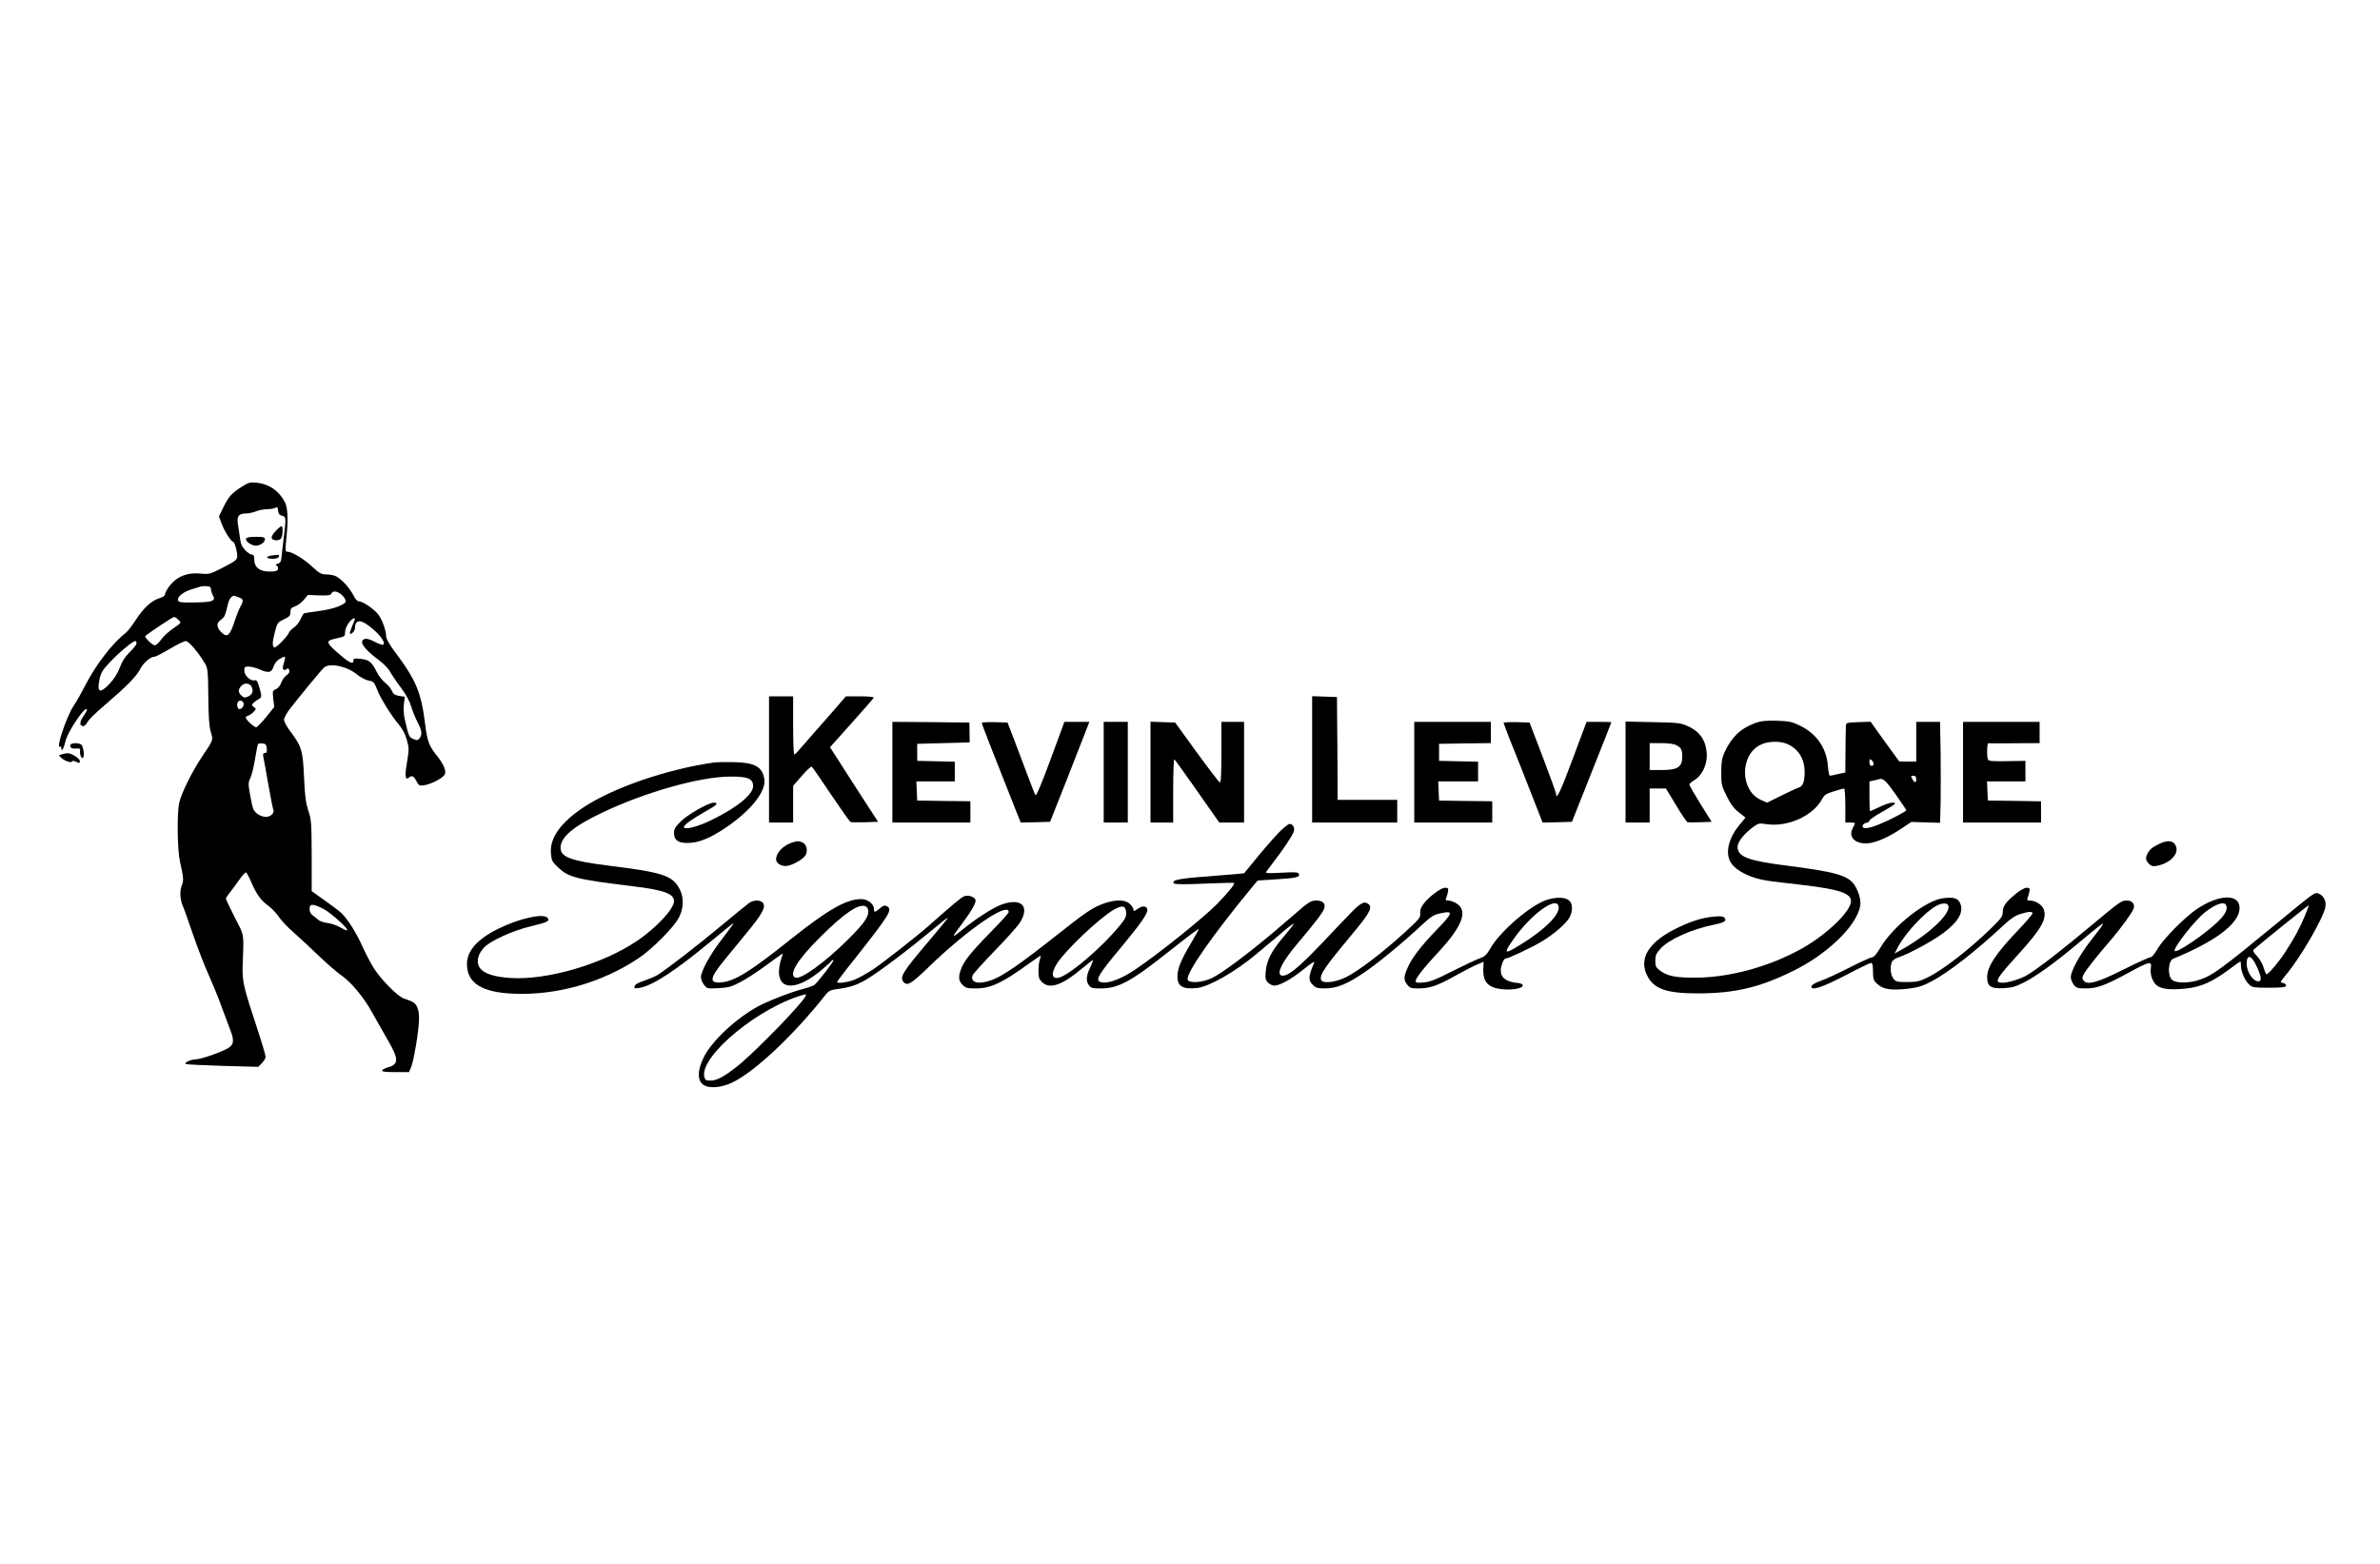 <svg xmlns="http://www.w3.org/2000/svg" fill="none" viewBox="0 0 210 138" height="138" width="210">
<path fill="black" d="M21.371 42.929C20.432 43.529 20.195 43.792 19.732 44.718L19.319 45.569L19.556 46.207C19.807 46.883 20.395 47.809 20.57 47.809C20.695 47.809 20.933 48.635 20.933 49.085C20.933 49.385 20.795 49.498 19.719 50.061C18.518 50.674 18.468 50.687 17.68 50.611C16.428 50.499 15.49 50.924 14.839 51.875C14.677 52.113 14.551 52.376 14.551 52.476C14.551 52.576 14.326 52.714 14.038 52.801C13.363 53.001 12.624 53.69 11.949 54.753C11.636 55.229 11.248 55.742 11.06 55.879C9.934 56.73 8.395 58.745 7.494 60.534C7.244 61.034 6.806 61.823 6.493 62.286C5.843 63.287 4.904 66.127 5.292 65.889C5.367 65.852 5.417 65.902 5.417 66.014C5.417 66.427 5.63 66.064 5.78 65.401C5.98 64.513 7.67 62.06 7.67 62.661C7.67 62.711 7.519 62.961 7.344 63.224C7.006 63.7 7.006 64.075 7.344 64.075C7.457 64.075 7.619 63.912 7.72 63.712C7.82 63.524 8.483 62.861 9.196 62.261C11.173 60.572 12.036 59.696 12.374 59.032C12.662 58.469 13.288 57.944 13.663 57.944C13.751 57.944 14.351 57.631 14.989 57.256C15.615 56.88 16.253 56.568 16.391 56.568C16.641 56.568 17.454 57.506 18.055 58.494C18.33 58.957 18.355 59.108 18.38 61.435C18.393 63.237 18.455 64.075 18.593 64.563C18.818 65.351 18.868 65.226 17.767 66.865C16.941 68.104 16.003 69.993 15.815 70.832C15.602 71.733 15.652 75.011 15.878 76.024C16.191 77.388 16.215 77.689 16.053 78.102C15.84 78.602 15.878 79.353 16.128 79.941C16.241 80.191 16.654 81.355 17.054 82.531C17.454 83.695 18.08 85.309 18.443 86.097C18.793 86.885 19.306 88.124 19.556 88.85C19.819 89.575 20.157 90.464 20.295 90.827C20.683 91.79 20.645 92.178 20.145 92.478C19.556 92.841 17.73 93.479 17.267 93.479C16.829 93.492 16.203 93.78 16.391 93.892C16.453 93.93 17.917 94.005 19.644 94.055L22.785 94.142L23.11 93.817C23.285 93.642 23.435 93.379 23.435 93.254C23.435 93.117 23.097 91.978 22.684 90.727C21.496 87.148 21.371 86.585 21.408 85.284C21.521 82.256 21.583 82.644 20.707 80.942C20.282 80.091 19.932 79.353 19.932 79.29C19.932 79.24 20.082 79.015 20.257 78.79C20.432 78.577 20.808 78.076 21.083 77.676C21.358 77.276 21.633 76.963 21.709 76.988C21.771 77.013 21.996 77.426 22.197 77.901C22.647 78.94 23.022 79.453 23.673 79.928C23.948 80.116 24.349 80.541 24.574 80.867C24.787 81.192 25.375 81.818 25.863 82.243C26.351 82.668 27.339 83.594 28.065 84.283C28.791 84.983 29.641 85.722 29.954 85.947C30.93 86.597 32.081 87.961 32.845 89.363C33.245 90.076 33.883 91.202 34.259 91.853C35.197 93.467 35.184 93.942 34.209 94.193C33.971 94.255 33.758 94.368 33.721 94.455C33.683 94.568 33.996 94.606 34.884 94.606H36.085L36.273 94.168C36.523 93.567 36.949 90.977 36.974 89.951C36.986 89.037 36.774 88.549 36.286 88.349C36.135 88.299 35.823 88.174 35.61 88.099C35.047 87.886 33.645 86.46 33.007 85.471C32.719 85.021 32.257 84.132 31.969 83.494C31.393 82.231 30.68 81.105 30.117 80.566C29.917 80.379 29.254 79.878 28.628 79.44L27.502 78.639V75.524C27.489 72.609 27.477 72.333 27.201 71.52C26.976 70.832 26.901 70.219 26.826 68.579C26.726 66.24 26.613 65.864 25.625 64.55C25.312 64.138 25.062 63.675 25.062 63.512C25.062 63.362 25.275 62.961 25.525 62.623C26.301 61.61 28.328 59.145 28.59 58.907C29.103 58.469 30.605 58.782 31.506 59.52C31.831 59.783 32.282 60.021 32.532 60.059C32.957 60.133 33.02 60.196 33.27 60.834C33.57 61.623 34.484 63.087 35.197 63.95C35.51 64.313 35.76 64.788 35.898 65.289C36.098 66.014 36.098 66.139 35.91 67.278C35.697 68.542 35.748 68.892 36.123 68.592C36.361 68.392 36.523 68.492 36.774 68.98C36.949 69.318 37.011 69.355 37.424 69.293C38.15 69.168 39.188 68.605 39.276 68.267C39.364 67.929 39.088 67.353 38.513 66.64C37.862 65.827 37.7 65.401 37.512 63.9C37.161 61.059 36.724 60.021 34.734 57.368C34.359 56.855 34.071 56.342 34.071 56.167C34.071 55.642 33.733 54.703 33.383 54.228C32.995 53.74 32.019 53.064 31.669 53.064C31.531 53.064 31.343 52.864 31.18 52.526C30.868 51.913 30.154 51.112 29.666 50.862C29.479 50.762 29.091 50.687 28.803 50.687C28.353 50.687 28.19 50.599 27.539 49.998C26.801 49.31 25.763 48.685 25.362 48.685C25.174 48.685 25.162 48.572 25.262 47.584C25.437 45.869 25.4 44.806 25.137 44.305C24.611 43.304 23.735 42.704 22.634 42.591C22.071 42.541 21.921 42.578 21.371 42.929ZM24.887 45.506C25.237 45.594 25.25 45.732 25.062 47.233C24.987 47.796 24.899 48.559 24.862 48.947C24.812 49.548 24.749 49.673 24.524 49.736C24.311 49.798 24.286 49.836 24.424 49.923C24.524 49.986 24.561 50.123 24.524 50.236C24.461 50.386 24.274 50.436 23.773 50.436C22.91 50.436 22.434 50.061 22.434 49.373C22.434 49.035 22.384 48.935 22.209 48.935C22.096 48.935 21.834 48.76 21.621 48.535C21.346 48.234 21.233 47.984 21.171 47.446C21.12 47.058 21.033 46.495 20.983 46.195C20.883 45.544 21.083 45.306 21.759 45.306C21.971 45.306 22.359 45.219 22.597 45.118C22.847 45.018 23.298 44.931 23.585 44.931C23.886 44.931 24.211 44.868 24.311 44.806C24.461 44.706 24.511 44.768 24.536 45.056C24.561 45.331 24.662 45.456 24.887 45.506ZM18.618 52C18.618 52.138 18.693 52.388 18.793 52.551C19.056 53.026 18.768 53.139 17.179 53.164C16.028 53.189 15.778 53.152 15.715 52.989C15.602 52.689 16.14 52.238 16.904 52C17.292 51.888 17.68 51.775 17.742 51.75C17.817 51.725 18.042 51.713 18.243 51.725C18.53 51.75 18.618 51.813 18.618 52ZM30.092 52.438C30.267 52.576 30.442 52.801 30.48 52.951C30.542 53.164 30.442 53.252 29.892 53.502C29.516 53.665 28.728 53.852 28.065 53.927C27.427 54.015 26.864 54.102 26.814 54.127C26.764 54.153 26.638 54.39 26.513 54.653C26.401 54.916 26.138 55.241 25.925 55.379C25.725 55.516 25.537 55.717 25.5 55.817C25.387 56.155 24.336 57.218 24.198 57.13C24.011 57.018 24.023 56.693 24.261 55.742C24.461 54.966 24.499 54.916 25.049 54.653C25.537 54.415 25.625 54.328 25.625 54.015C25.625 53.715 25.7 53.627 26.025 53.514C26.251 53.439 26.601 53.177 26.801 52.939L27.164 52.501L28.165 52.538C28.966 52.563 29.178 52.526 29.241 52.376C29.341 52.113 29.716 52.138 30.092 52.438ZM21.045 52.701C21.496 52.864 21.521 52.976 21.195 53.565C21.07 53.802 20.87 54.315 20.745 54.691C20.282 56.13 20.057 56.33 19.494 55.754C19.143 55.404 19.093 55.028 19.369 54.791C19.481 54.703 19.644 54.566 19.732 54.478C19.819 54.403 19.957 53.99 20.044 53.577C20.169 52.951 20.345 52.651 20.632 52.563C20.645 52.563 20.82 52.626 21.045 52.701ZM15.703 54.653C15.828 54.766 15.928 54.891 15.928 54.941C15.928 54.991 15.627 55.229 15.252 55.479C14.877 55.729 14.414 56.155 14.226 56.43C14.026 56.705 13.776 56.943 13.663 56.943C13.45 56.943 12.712 56.23 12.825 56.117C13.037 55.917 15.24 54.44 15.352 54.44C15.415 54.44 15.577 54.528 15.703 54.653ZM31.318 54.615C31.318 54.641 31.206 54.941 31.068 55.266C30.93 55.592 30.843 55.879 30.88 55.917C30.98 56.029 31.318 55.667 31.318 55.441C31.318 54.766 31.706 54.641 32.357 55.091C33.333 55.754 34.108 56.705 33.808 56.893C33.733 56.93 33.395 56.818 33.057 56.63C32.669 56.43 32.344 56.33 32.194 56.38C31.618 56.568 32.056 57.231 33.483 58.294C33.883 58.594 34.309 59.045 34.434 59.295C34.571 59.545 34.997 60.184 35.385 60.697C35.835 61.297 36.148 61.873 36.273 62.323C36.386 62.699 36.636 63.324 36.836 63.712C37.236 64.5 37.274 64.788 37.024 65.138C36.874 65.339 36.811 65.351 36.473 65.214C36.085 65.051 36.06 64.988 35.697 63.399C35.622 63.062 35.597 62.498 35.635 62.136L35.722 61.485L35.222 61.41C34.822 61.335 34.697 61.247 34.571 60.947C34.484 60.747 34.233 60.434 33.996 60.259C33.758 60.071 33.433 59.671 33.27 59.345C32.795 58.407 32.582 58.232 31.856 58.144C31.318 58.081 31.193 58.094 31.193 58.244C31.193 58.657 30.893 58.544 30.029 57.806C28.691 56.655 28.666 56.542 29.754 56.317C30.367 56.192 30.442 56.142 30.442 55.867C30.442 55.529 30.617 55.129 30.918 54.778C31.093 54.59 31.318 54.49 31.318 54.615ZM12.049 56.768C12.049 56.88 11.774 57.231 11.448 57.544C11.023 57.969 10.773 58.357 10.572 58.907C10.385 59.408 10.084 59.883 9.697 60.309C8.808 61.247 8.533 61.135 8.783 59.921C8.908 59.358 9.058 59.108 9.709 58.419C10.485 57.593 11.723 56.568 11.936 56.568C11.999 56.568 12.049 56.655 12.049 56.768ZM25.124 58.219C25.074 58.382 25.012 58.607 24.987 58.72C24.887 59.045 25.049 59.233 25.262 59.057C25.4 58.945 25.45 58.97 25.525 59.133C25.575 59.295 25.5 59.433 25.275 59.596C25.099 59.721 24.887 60.021 24.812 60.246C24.736 60.484 24.549 60.722 24.361 60.809C24.048 60.947 24.036 60.984 24.111 61.673L24.198 62.386L23.498 63.262C23.11 63.737 22.709 64.15 22.622 64.175C22.459 64.213 21.683 63.512 21.683 63.312C21.683 63.262 21.784 63.187 21.921 63.136C22.046 63.099 22.259 62.949 22.384 62.811C22.609 62.561 22.609 62.548 22.397 62.386C22.197 62.236 22.184 62.211 22.372 62.023C22.484 61.91 22.684 61.76 22.822 61.698C23.11 61.535 23.11 61.422 22.872 60.609C22.722 60.096 22.634 59.983 22.459 60.033C22.109 60.121 21.558 59.608 21.558 59.183C21.558 58.857 21.596 58.82 21.946 58.82C22.159 58.82 22.597 58.932 22.935 59.083C23.71 59.42 23.961 59.358 24.136 58.82C24.224 58.569 24.436 58.282 24.636 58.169C25.112 57.869 25.224 57.881 25.124 58.219ZM22.209 60.621C22.384 61.009 22.272 61.285 21.871 61.472C21.608 61.585 21.521 61.572 21.308 61.385C21.008 61.109 20.995 60.859 21.271 60.547C21.571 60.221 22.034 60.259 22.209 60.621ZM21.483 62.023C21.571 62.261 21.358 62.574 21.108 62.574C20.933 62.574 20.858 62.06 21.02 61.91C21.171 61.76 21.408 61.823 21.483 62.023ZM23.535 66.039C23.573 66.352 23.523 66.452 23.373 66.452C23.21 66.452 23.185 66.527 23.235 66.79C23.285 66.99 23.473 68.067 23.673 69.205C23.873 70.344 24.073 71.357 24.123 71.47C24.224 71.745 23.873 72.083 23.485 72.083C22.997 72.083 22.472 71.745 22.334 71.345C22.259 71.144 22.134 70.544 22.046 70.018C21.896 69.18 21.909 69.017 22.084 68.667C22.197 68.442 22.384 67.704 22.497 67.028C22.609 66.34 22.722 65.727 22.76 65.677C22.797 65.614 22.985 65.576 23.16 65.602C23.435 65.626 23.51 65.714 23.535 66.039ZM28.54 80.204C29.216 80.554 30.905 82.093 30.605 82.093C30.517 82.093 30.255 81.968 29.992 81.818C29.741 81.668 29.266 81.505 28.928 81.455C28.59 81.405 28.253 81.292 28.165 81.23C28.077 81.154 27.852 80.979 27.665 80.829C27.414 80.654 27.314 80.466 27.314 80.204C27.314 79.728 27.602 79.728 28.54 80.204Z"></path>
<path fill="black" d="M24.324 46.857C24.061 47.132 23.936 47.37 23.973 47.483C24.061 47.72 24.574 47.745 24.787 47.533C24.949 47.37 24.999 46.432 24.837 46.432C24.787 46.432 24.549 46.619 24.324 46.857Z"></path>
<path fill="black" d="M21.708 47.533C21.646 47.721 21.996 48.021 22.422 48.134C22.797 48.234 23.373 47.909 23.373 47.596C23.373 47.408 23.26 47.371 22.572 47.371C22.034 47.371 21.759 47.421 21.708 47.533Z"></path>
<path fill="black" d="M23.973 49.021C23.397 49.096 23.46 49.309 24.048 49.309C24.36 49.309 24.561 49.246 24.611 49.121C24.648 49.008 24.611 48.946 24.523 48.958C24.436 48.958 24.185 48.996 23.973 49.021Z"></path>
<path fill="black" d="M67.856 67.014V72.582H68.919H69.983V70.968V69.341L70.746 68.465C71.171 67.977 71.559 67.615 71.622 67.652C71.684 67.69 72.448 68.791 73.323 70.105C74.199 71.406 74.975 72.507 75.05 72.532C75.125 72.57 75.701 72.57 76.339 72.557L77.478 72.519L76.301 70.705C75.651 69.704 74.7 68.228 74.187 67.414L73.236 65.938L75.138 63.811C76.189 62.635 77.077 61.634 77.09 61.559C77.115 61.496 76.614 61.446 75.888 61.446H74.637L73.536 62.722C72.923 63.423 72.022 64.449 71.534 64.999C71.046 65.562 70.546 66.138 70.408 66.288C70.283 66.451 70.133 66.576 70.083 66.576C70.02 66.576 69.983 65.425 69.983 64.011V61.446H68.919H67.856V67.014Z"></path>
<path fill="black" d="M115.777 67.014V72.582H119.531H123.285V71.581V70.58H120.657H118.03L118.005 66.038L117.967 61.508L116.878 61.471L115.777 61.433V67.014Z"></path>
<path fill="black" d="M154.853 63.811C153.565 64.287 152.789 65.038 152.163 66.389C151.938 66.889 151.875 67.227 151.875 68.153C151.875 69.204 151.9 69.342 152.351 70.243C152.701 70.956 152.989 71.344 153.427 71.682L154.015 72.145L153.402 72.895C152.476 74.059 152.213 75.335 152.739 76.149C153.227 76.887 154.528 77.513 156.005 77.725C156.417 77.775 157.769 77.951 159.008 78.088C162.248 78.463 163.324 78.826 163.324 79.514C163.324 80.403 161.247 82.417 159.045 83.669C156.205 85.27 152.714 86.246 149.686 86.271C147.834 86.284 147.121 86.134 146.47 85.646C146.107 85.37 146.057 85.258 146.057 84.782C146.057 84.307 146.132 84.132 146.52 83.706C147.258 82.893 149.273 81.992 151.25 81.592C152.163 81.404 152.388 81.266 152.163 80.991C152.038 80.853 151.838 80.828 151.187 80.891C150.099 80.991 149.023 81.354 147.709 82.029C145.419 83.206 144.593 84.632 145.344 86.096C145.932 87.285 147.046 87.66 149.873 87.66C153.077 87.648 155.204 87.147 158.132 85.721C161.172 84.244 163.75 81.792 164.125 80.002C164.238 79.502 164.025 78.689 163.625 78.088C163.062 77.25 161.96 76.937 157.756 76.399C154.265 75.961 153.314 75.611 153.314 74.722C153.314 74.297 153.915 73.534 154.716 72.958C155.141 72.645 155.241 72.633 155.829 72.72C157.694 73.02 159.971 72.007 160.772 70.518C160.972 70.143 161.135 70.03 161.81 69.83C162.236 69.692 162.649 69.58 162.711 69.58C162.774 69.58 162.824 70.255 162.824 71.081V72.583H163.274C163.525 72.583 163.7 72.62 163.675 72.67C163.65 72.733 163.55 72.92 163.462 73.108C163.049 73.921 163.787 74.56 164.963 74.397C165.689 74.297 166.803 73.784 167.854 73.058L168.642 72.532L169.918 72.57L171.182 72.608L171.232 70.806C171.245 69.83 171.245 67.815 171.232 66.351L171.182 63.699H170.131H169.08V65.451V67.202H168.329H167.591L166.315 65.451L165.051 63.686L163.962 63.724C162.987 63.761 162.886 63.786 162.874 64.011C162.861 64.149 162.849 65.138 162.836 66.214L162.824 68.166L162.186 68.303C161.835 68.391 161.51 68.454 161.46 68.454C161.397 68.454 161.322 68.078 161.285 67.603C161.172 66.026 160.296 64.762 158.857 64.049C158.107 63.686 157.894 63.636 156.768 63.599C155.767 63.574 155.366 63.624 154.853 63.811ZM157.669 65.638C158.67 66.064 159.233 66.952 159.233 68.141C159.233 69.016 159.07 69.404 158.67 69.517C158.507 69.567 157.831 69.88 157.156 70.218L155.917 70.831L155.391 70.593C153.527 69.78 153.49 66.627 155.329 65.726C155.992 65.4 156.993 65.363 157.669 65.638ZM165.326 67.402C165.326 67.502 165.239 67.578 165.139 67.578C165.014 67.578 164.951 67.453 164.951 67.252C164.951 66.977 164.976 66.939 165.139 67.077C165.239 67.165 165.326 67.315 165.326 67.402ZM169.08 68.779C169.08 69.117 168.905 69.092 168.705 68.691C168.592 68.491 168.617 68.454 168.83 68.454C169.018 68.454 169.08 68.541 169.08 68.779ZM167.241 70.068C167.766 70.818 168.204 71.457 168.204 71.494C168.204 71.607 166.678 72.395 165.802 72.745C164.813 73.146 164.288 73.183 164.35 72.858C164.375 72.745 164.513 72.633 164.676 72.608C164.826 72.583 164.951 72.495 164.951 72.42C164.951 72.332 165.451 71.982 166.077 71.644C166.69 71.294 167.203 70.981 167.203 70.918C167.203 70.718 166.603 70.843 165.852 71.206C165.414 71.419 165.026 71.582 165.001 71.582C164.976 71.582 164.951 70.993 164.951 70.268V68.954L165.301 68.879C165.489 68.841 165.702 68.791 165.764 68.766C166.152 68.641 166.352 68.816 167.241 70.068Z"></path>
<path fill="black" d="M78.74 68.14V72.582H82.181H85.622V71.644V70.705L83.282 70.68L80.93 70.643L80.892 69.792L80.855 68.953H82.556H84.246V68.078V67.214L82.594 67.177L80.93 67.139V66.388V65.638L83.245 65.575L85.559 65.513L85.547 64.637L85.534 63.761L82.144 63.723L78.74 63.698V68.14Z"></path>
<path fill="black" d="M86.623 63.798C86.623 63.886 87.662 66.538 89.726 71.744L90.064 72.582L91.353 72.557L92.654 72.519L94.093 68.891C94.881 66.889 95.657 64.912 95.82 64.474L96.12 63.698H95.019H93.918L92.692 67.026C91.903 69.166 91.428 70.28 91.365 70.167C91.303 70.079 91.015 69.329 90.702 68.503C90.389 67.69 89.864 66.276 89.526 65.387L88.9 63.761L87.762 63.723C87.136 63.711 86.623 63.736 86.623 63.798Z"></path>
<path fill="black" d="M97.385 68.14V72.582H98.448H99.512V68.14V63.698H98.448H97.385V68.14Z"></path>
<path fill="black" d="M101.514 68.14V72.582H102.515H103.516V69.754C103.516 68.203 103.566 66.964 103.616 67.001C103.666 67.026 104.579 68.303 105.643 69.817L107.582 72.582H108.683H109.772V68.14V63.698H108.771H107.77V66.401C107.77 68.253 107.732 69.091 107.632 69.053C107.57 69.028 106.644 67.827 105.593 66.388L103.691 63.761L102.602 63.723L101.514 63.686V68.14Z"></path>
<path fill="black" d="M124.787 68.14V72.582H128.228H131.669V71.644V70.705L129.329 70.68L126.977 70.643L126.939 69.792L126.902 68.953H128.666H130.418V68.078V67.214L128.704 67.177L126.977 67.139V66.388V65.638L129.267 65.6L131.544 65.575V64.637V63.698H128.165H124.787V68.14Z"></path>
<path fill="black" d="M132.67 63.786C132.67 63.836 132.945 64.561 133.271 65.387C133.608 66.213 134.384 68.165 134.997 69.742L136.111 72.582L137.412 72.557L138.701 72.519L140.44 68.14C141.404 65.738 142.179 63.748 142.179 63.736C142.179 63.711 141.691 63.698 141.091 63.698H139.99L138.751 67.014C137.687 69.879 137.3 70.668 137.3 70.042C137.3 69.954 136.774 68.516 136.136 66.826L134.96 63.761L133.821 63.723C133.183 63.711 132.67 63.736 132.67 63.786Z"></path>
<path fill="black" d="M143.43 68.128V72.582H144.493H145.557V71.081V69.579H146.283H146.996L147.872 71.031C148.347 71.831 148.81 72.507 148.885 72.544C148.96 72.57 149.473 72.582 150.024 72.557L151.025 72.519L150.049 70.955C149.511 70.092 149.073 69.329 149.06 69.241C149.06 69.166 149.248 68.991 149.486 68.853C150.136 68.465 150.599 67.577 150.599 66.714C150.599 65.437 150.036 64.561 148.885 64.061C148.31 63.798 148.022 63.761 145.845 63.723L143.43 63.673V68.128ZM147.922 65.763C148.335 65.963 148.435 66.176 148.435 66.764C148.435 67.702 148.034 67.952 146.558 67.952H145.557V66.764V65.575H146.558C147.208 65.575 147.696 65.638 147.922 65.763Z"></path>
<path fill="black" d="M173.209 68.14V72.582H176.65H180.091V71.644V70.705H179.753C179.553 70.705 178.502 70.693 177.401 70.668L175.399 70.643L175.361 69.792L175.324 68.953H177.025H178.714V68.04V67.139L177.251 67.164C176.437 67.189 175.674 67.164 175.561 67.127C175.374 67.076 175.336 66.914 175.336 66.313C175.336 65.913 175.374 65.588 175.436 65.588C175.486 65.6 176.525 65.6 177.751 65.588L179.966 65.575V64.637V63.698H176.587H173.209V68.14Z"></path>
<path fill="black" d="M6.231 65.702C6.094 65.927 6.306 66.09 6.707 66.052C7.007 66.027 7.095 66.064 7.07 66.19C7.007 66.502 7.17 66.965 7.307 66.878C7.495 66.765 7.357 65.827 7.145 65.689C6.92 65.539 6.319 65.552 6.231 65.702Z"></path>
<path fill="black" d="M5.443 66.564C5.155 66.639 5.155 66.651 5.381 66.852C5.706 67.152 6.269 67.34 6.357 67.202C6.407 67.114 6.519 67.127 6.669 67.202C6.982 67.365 7.045 67.365 7.045 67.152C7.045 66.927 6.281 66.451 5.969 66.464C5.831 66.476 5.593 66.514 5.443 66.564Z"></path>
<path fill="black" d="M63.037 67.278C58.833 67.879 54.103 69.505 51.463 71.257C49.461 72.596 48.498 73.947 48.611 75.299C48.661 75.937 48.723 76.049 49.224 76.525C50.175 77.426 50.8 77.588 55.905 78.214C58.583 78.539 59.471 78.865 59.471 79.528C59.471 80.203 57.907 81.88 56.206 83.031C53.14 85.096 48.235 86.522 44.994 86.297C42.805 86.147 41.904 85.534 42.217 84.42C42.279 84.182 42.517 83.794 42.742 83.582C43.33 82.994 45.195 82.143 46.771 81.755C48.335 81.38 48.535 81.279 48.31 80.992C47.96 80.566 45.82 81.042 43.993 81.943C42.129 82.856 41.203 83.895 41.203 85.071C41.203 86.747 42.504 87.573 45.32 87.686C49.123 87.849 53.127 86.71 56.343 84.558C57.544 83.757 59.434 81.855 59.897 80.979C60.322 80.178 60.36 79.227 59.984 78.489C59.359 77.263 58.533 76.988 53.803 76.4C50.375 75.974 49.461 75.636 49.461 74.811C49.461 73.872 50.587 72.921 53.115 71.72C56.906 69.906 61.736 68.542 64.414 68.529C65.94 68.517 66.391 68.692 66.453 69.293C66.528 70.056 65.09 71.244 62.687 72.408C61.511 72.971 60.347 73.259 60.347 72.984C60.347 72.784 61.035 72.296 62.262 71.595C63.288 71.032 63.463 70.832 62.962 70.832C62.524 70.832 60.71 71.858 60.097 72.458C59.584 72.959 59.471 73.146 59.471 73.497C59.471 74.135 59.834 74.398 60.698 74.385C61.636 74.373 62.612 73.985 63.988 73.071C66.241 71.557 67.617 69.831 67.442 68.742C67.254 67.653 66.603 67.29 64.727 67.253C64.001 67.24 63.25 67.253 63.037 67.278Z"></path>
<path fill="black" d="M112.762 73.546C112.312 74.022 111.461 74.998 110.86 75.736L109.772 77.062L108.984 77.137C108.558 77.175 107.394 77.275 106.393 77.35C103.991 77.525 103.303 77.675 103.591 77.963C103.666 78.038 104.629 78.051 106.268 77.975C107.682 77.913 108.858 77.888 108.883 77.913C108.984 78.001 108.446 78.676 107.42 79.74C106.306 80.891 102.277 84.132 100.237 85.508C99.049 86.321 97.922 86.772 97.297 86.697C96.534 86.609 96.759 86.171 99.024 83.469C100.663 81.492 101.301 80.578 101.238 80.253C101.176 79.927 100.788 79.903 100.375 80.203C100.075 80.428 100.012 80.441 100.012 80.278C100.012 80.165 99.874 79.94 99.699 79.777C99.311 79.377 98.486 79.364 97.472 79.702C96.409 80.078 95.883 80.428 93.055 82.668C90.015 85.07 88.526 86.096 87.562 86.459C86.374 86.909 85.61 86.734 85.81 86.084C85.861 85.933 86.736 84.97 87.75 83.919C88.763 82.88 89.777 81.754 89.99 81.416C90.915 79.953 90.102 79.177 88.325 79.84C87.587 80.115 86.098 81.079 84.96 82.005C83.896 82.868 83.896 82.83 84.909 81.479C85.76 80.34 86.161 79.615 86.073 79.402C85.973 79.127 85.422 78.951 85.072 79.089C84.822 79.177 84.109 79.777 81.906 81.729C80.943 82.58 77.965 84.92 77.027 85.546C76.464 85.921 75.688 86.346 75.312 86.484C74.649 86.709 73.861 86.809 73.861 86.647C73.861 86.609 74.574 85.658 75.463 84.557C78.541 80.653 78.778 80.253 78.253 79.965C78.053 79.865 77.928 79.903 77.64 80.153C77.189 80.528 77.114 80.541 77.114 80.215C77.114 79.765 76.564 79.339 75.988 79.339C74.674 79.339 73.035 80.278 69.757 82.893C66.216 85.721 64.865 86.559 63.688 86.684C62.512 86.797 62.587 86.334 64.039 84.57C64.614 83.856 65.515 82.768 66.028 82.142C67.204 80.716 67.555 80.078 67.355 79.727C67.179 79.402 66.541 79.377 66.103 79.677C65.928 79.802 64.802 80.716 63.588 81.729C61.549 83.431 58.883 85.483 58.045 86.021C57.845 86.146 57.319 86.371 56.856 86.534C56.306 86.709 56.018 86.884 55.993 87.035C55.943 87.222 56.006 87.247 56.431 87.172C57.595 86.972 59.572 85.683 62.85 82.968C63.638 82.317 64.401 81.692 64.539 81.592C64.777 81.416 64.777 81.416 64.602 81.667C64.502 81.817 64.039 82.43 63.576 83.043C62.612 84.307 61.849 85.721 61.849 86.221C61.849 86.409 61.974 86.722 62.124 86.909C62.387 87.247 62.425 87.247 63.401 87.197C64.276 87.147 64.539 87.085 65.353 86.647C65.865 86.384 66.917 85.696 67.667 85.133C68.431 84.57 69.056 84.132 69.069 84.144C69.081 84.157 69.019 84.394 68.919 84.657C68.819 84.933 68.743 85.421 68.731 85.733C68.718 87.448 70.407 87.372 72.535 85.558C72.948 85.208 73.335 84.857 73.385 84.782C73.436 84.72 73.498 84.695 73.536 84.732C73.611 84.807 72.147 86.697 71.847 86.922C71.746 86.997 71.283 87.16 70.795 87.285C69.769 87.548 67.667 88.373 66.854 88.824C64.889 89.912 62.825 91.852 62.112 93.266C61.574 94.342 61.511 95.193 61.949 95.631C62.387 96.081 63.538 96.031 64.602 95.531C66.579 94.592 70.057 91.326 72.86 87.76C73.148 87.41 73.273 87.347 74.174 87.235C74.874 87.135 75.438 86.972 76.063 86.647C76.939 86.209 79.229 84.532 81.681 82.53C82.357 81.98 83.07 81.404 83.258 81.241C83.458 81.079 83.621 80.978 83.621 81.016C83.621 81.054 82.933 81.879 82.107 82.868C79.579 85.833 79.329 86.259 79.767 86.697C80.08 87.01 80.43 86.797 81.969 85.308C85.41 81.98 89.001 79.527 89.001 80.491C89.001 80.578 88.25 81.404 87.337 82.33C85.623 84.082 85.022 84.845 84.772 85.583C84.547 86.221 84.584 86.572 84.935 86.909C85.197 87.185 85.347 87.222 86.111 87.222C87.4 87.222 88.413 86.747 90.715 85.083C91.278 84.682 91.766 84.344 91.804 84.344C91.841 84.344 91.816 84.495 91.754 84.67C91.679 84.845 91.629 85.295 91.629 85.671C91.629 86.234 91.679 86.409 91.942 86.659C92.592 87.322 93.706 86.947 95.433 85.496C95.958 85.07 96.396 84.72 96.433 84.72C96.471 84.72 96.359 85.02 96.196 85.37C95.833 86.134 95.808 86.559 96.083 86.947C96.246 87.185 96.383 87.222 97.134 87.222C98.686 87.222 99.824 86.597 103.178 83.931C105.067 82.442 105.768 81.917 105.768 82.005C105.768 82.042 105.443 82.618 105.042 83.306C104.179 84.77 103.891 85.483 103.891 86.184C103.891 87.035 104.366 87.31 105.618 87.185C106.681 87.072 109.046 85.721 110.848 84.194C111.198 83.894 111.711 83.469 111.987 83.243C112.274 83.018 112.662 82.68 112.862 82.518C113.551 81.904 114.151 81.442 114.151 81.529C114.151 81.579 113.763 82.067 113.288 82.63C112.212 83.881 111.774 84.72 111.686 85.696C111.624 86.346 111.649 86.472 111.886 86.709C112.024 86.847 112.274 86.972 112.437 86.972C112.938 86.972 113.951 86.397 115.027 85.533C115.603 85.058 116.028 84.782 115.966 84.92C115.44 86.171 115.415 86.497 115.84 86.909C116.091 87.172 116.266 87.222 116.891 87.222C117.917 87.222 118.806 86.872 120.332 85.846C121.559 85.02 123.823 83.156 125.563 81.529C126.288 80.853 126.526 80.716 127.114 80.591C128.29 80.34 128.228 80.541 126.701 82.117C125.275 83.594 124.474 84.67 124.124 85.571C123.848 86.259 123.861 86.497 124.174 86.897C124.399 87.185 124.524 87.222 125.15 87.222C126.151 87.222 126.801 86.997 128.378 86.121C129.116 85.708 129.992 85.258 130.317 85.12L130.905 84.87L130.88 85.521C130.843 86.672 131.331 87.185 132.595 87.297C133.446 87.385 134.359 87.21 134.359 86.972C134.359 86.859 134.221 86.772 133.984 86.747C132.907 86.659 132.419 86.296 132.419 85.608C132.419 85.258 132.682 84.595 132.82 84.595C133.07 84.595 135.01 83.681 135.973 83.118C137.099 82.455 138.225 81.479 138.501 80.928C138.801 80.378 138.763 79.702 138.425 79.439C138.075 79.152 137.262 79.152 136.461 79.415C135.022 79.903 132.407 82.142 131.531 83.644C131.181 84.244 131.018 84.407 130.605 84.545C130.33 84.645 129.254 85.145 128.203 85.671C126.701 86.447 126.163 86.647 125.613 86.697C125.037 86.747 124.912 86.722 124.912 86.559C124.912 86.321 125.675 85.345 126.939 83.994C129.054 81.704 129.554 80.353 128.503 79.715C128.29 79.577 127.965 79.465 127.802 79.465C127.577 79.465 127.527 79.415 127.602 79.239C127.652 79.127 127.727 78.876 127.765 78.676C127.815 78.388 127.777 78.338 127.502 78.338C127.139 78.338 126.088 79.127 125.613 79.752C125.375 80.053 125.287 80.303 125.312 80.591C125.35 80.978 125.237 81.104 123.848 82.367C121.984 84.069 119.844 85.696 118.781 86.221C117.805 86.709 116.629 86.822 116.554 86.434C116.454 85.959 116.929 85.283 119.569 82.117C120.933 80.478 121.158 79.978 120.645 79.715C120.445 79.602 120.32 79.615 120.057 79.79C119.682 80.028 119.569 80.14 116.691 83.181C114.639 85.333 113.726 86.096 113.188 86.096C112.512 86.096 113.05 84.945 114.552 83.181C116.078 81.379 116.779 80.453 116.854 80.128C116.967 79.715 116.704 79.465 116.141 79.465C115.765 79.465 115.54 79.577 115.027 79.99C114.689 80.29 113.551 81.254 112.5 82.155C110.085 84.194 107.782 85.909 106.906 86.321C106.043 86.722 104.867 86.784 104.792 86.434C104.667 85.833 107.069 82.405 110.573 78.176L110.973 77.7L112.7 77.588C114.401 77.488 114.777 77.388 114.589 77.075C114.514 76.962 114.126 76.95 113.063 77.012C111.924 77.075 111.649 77.062 111.724 76.937C111.786 76.849 112.087 76.436 112.399 76.024C113.175 75.035 114.001 73.796 114.139 73.421C114.276 73.071 114.101 72.708 113.788 72.708C113.663 72.708 113.2 73.083 112.762 73.546ZM137.5 79.903C137.787 80.641 136.211 82.18 133.583 83.706C132.745 84.194 132.732 84.019 133.558 82.855C135.022 80.766 137.212 79.127 137.5 79.903ZM76.614 80.441C76.614 80.966 76.188 81.542 74.812 82.918C72.823 84.895 70.67 86.459 70.182 86.271C69.544 86.021 70.37 84.67 72.409 82.655C74.549 80.528 75.813 79.69 76.401 79.99C76.526 80.053 76.614 80.24 76.614 80.441ZM99.362 80.478C99.399 80.866 99.311 81.054 98.811 81.667C97.347 83.469 94.657 85.808 93.581 86.221C92.805 86.509 92.667 85.971 93.268 85.02C94.031 83.831 96.997 81.016 98.273 80.278C99.024 79.852 99.311 79.903 99.362 80.478ZM71.108 87.823C71.108 88.223 66.704 92.778 65.052 94.092C63.864 95.03 63.25 95.355 62.675 95.355C62.299 95.355 62.212 95.305 62.149 95.043C61.686 93.191 67.142 88.724 71.083 87.735C71.096 87.723 71.108 87.773 71.108 87.823Z"></path>
<path fill="black" d="M69.932 74.335C69.119 74.585 68.481 75.236 68.481 75.837C68.481 76.212 69.019 76.5 69.507 76.4C70.132 76.262 70.983 75.737 71.121 75.386C71.283 74.936 71.133 74.46 70.77 74.323C70.42 74.198 70.42 74.198 69.932 74.335Z"></path>
<path fill="black" d="M190.539 74.459C189.926 74.746 189.689 74.947 189.501 75.297C189.288 75.685 189.313 75.923 189.613 76.223C189.826 76.436 189.964 76.473 190.327 76.398C191.403 76.198 192.204 75.435 192.028 74.772C191.878 74.183 191.34 74.071 190.539 74.459Z"></path>
<path fill="black" d="M177.902 78.839C176.988 79.59 176.713 79.965 176.713 80.466C176.713 80.854 176.588 81.029 175.75 81.855C173.785 83.769 171.42 85.608 170.094 86.246C169.381 86.597 169.131 86.659 168.292 86.659C167.404 86.659 167.279 86.634 167.066 86.359C166.803 86.046 166.741 85.233 166.953 84.845C167.016 84.72 167.291 84.545 167.541 84.47C168.405 84.182 170.482 83.068 171.458 82.343C172.797 81.342 173.285 80.491 172.959 79.715C172.772 79.265 172.434 79.152 171.508 79.252C169.956 79.415 167.028 81.717 165.89 83.669C165.59 84.169 165.339 84.47 165.202 84.47C165.077 84.47 164.201 84.87 163.237 85.358C162.286 85.846 161.148 86.372 160.697 86.534C160.159 86.722 159.871 86.897 159.834 87.035C159.759 87.473 160.822 87.122 162.899 86.034C164.013 85.446 165.001 84.97 165.089 84.97C165.214 84.97 165.264 85.17 165.264 85.734C165.277 86.434 165.314 86.534 165.665 86.847C166.178 87.31 166.891 87.41 168.33 87.248C169.256 87.135 169.631 87.022 170.432 86.597C171.896 85.834 174.336 83.932 176.776 81.654C177.401 81.066 177.827 80.791 178.265 80.653C179.003 80.428 179.341 80.416 179.341 80.603C179.341 80.678 178.815 81.292 178.19 81.955C176.125 84.107 175.337 85.283 175.337 86.234C175.337 87.035 175.662 87.26 176.776 87.198C177.526 87.16 177.839 87.072 178.628 86.672C179.654 86.134 181.093 85.12 182.894 83.631C183.52 83.118 184.283 82.48 184.584 82.23C184.884 81.98 185.247 81.704 185.384 81.604C185.597 81.454 185.61 81.454 185.484 81.667C185.409 81.805 184.946 82.405 184.458 83.031C183.495 84.269 182.719 85.696 182.719 86.222C182.719 86.409 182.832 86.71 182.982 86.897C183.207 87.185 183.32 87.222 184.058 87.222C185.034 87.222 185.785 86.947 187.912 85.784C189.701 84.808 189.889 84.783 189.776 85.446C189.689 86.021 189.964 86.747 190.377 87.01C190.827 87.298 191.565 87.36 192.854 87.235C194.231 87.085 195.194 86.659 196.721 85.521C197.209 85.145 197.647 84.845 197.672 84.845C197.709 84.845 197.734 85.033 197.734 85.246C197.734 85.758 198.11 86.584 198.485 86.91C198.723 87.135 198.935 87.16 200.212 87.16C201.288 87.16 201.663 87.122 201.713 86.997C201.738 86.91 201.651 86.797 201.5 86.76C201.35 86.722 201.238 86.672 201.238 86.634C201.238 86.609 201.463 86.322 201.726 85.996C203.002 84.47 205.004 81.016 205.179 80.04C205.279 79.527 205.029 79.014 204.578 78.852C204.241 78.714 204.253 78.714 200.987 81.404C195.832 85.646 195.232 86.071 194.03 86.472C193.142 86.772 192.016 86.772 191.666 86.472C191.228 86.109 191.303 84.783 191.766 84.595C195.557 83.043 197.609 81.467 197.609 80.128C197.609 78.852 195.82 78.889 193.843 80.216C192.754 80.954 190.865 82.868 190.364 83.744C190.114 84.182 189.876 84.47 189.751 84.47C189.639 84.47 188.588 84.945 187.411 85.533C185.109 86.697 184.196 86.947 183.858 86.547C183.72 86.384 183.708 86.272 183.833 86.021C183.983 85.683 184.984 84.407 186.285 82.906C187.111 81.942 188.137 80.541 188.262 80.178C188.4 79.79 188.137 79.465 187.687 79.465C187.186 79.465 187.099 79.527 184.784 81.454C181.931 83.844 179.904 85.421 178.84 86.059C178.327 86.372 177.189 86.722 176.701 86.722C175.925 86.722 176.088 86.409 178.09 84.207C180.117 81.98 180.63 81.079 180.329 80.24C180.192 79.84 179.591 79.465 179.091 79.465C178.878 79.465 178.84 79.415 178.903 79.24C178.953 79.127 179.028 78.877 179.066 78.677C179.116 78.389 179.078 78.339 178.815 78.339C178.653 78.339 178.24 78.564 177.902 78.839ZM171.908 79.903C172.171 80.578 170.257 82.405 167.904 83.731L167.166 84.144L167.516 83.481C168.192 82.243 169.919 80.416 170.895 79.915C171.37 79.665 171.821 79.665 171.908 79.903ZM196.433 79.903C196.57 80.266 196.358 80.678 195.695 81.329C194.606 82.405 192.078 84.119 191.891 83.919C191.691 83.719 193.63 81.242 194.556 80.503C195.519 79.752 196.283 79.502 196.433 79.903ZM203.365 80.829C202.939 81.867 202.451 82.768 201.638 84.019C201.075 84.883 200.162 85.971 199.986 85.971C199.936 85.971 199.824 85.709 199.736 85.396C199.649 85.083 199.386 84.62 199.148 84.37C198.81 84.007 198.76 83.894 198.885 83.769C199.286 83.394 203.678 79.853 203.703 79.89C203.728 79.915 203.577 80.341 203.365 80.829ZM199.123 85.283C199.548 86.222 199.586 86.597 199.261 86.597C198.798 86.597 198.235 85.746 198.235 85.058C198.235 84.157 198.66 84.269 199.123 85.283Z"></path>
</svg>

